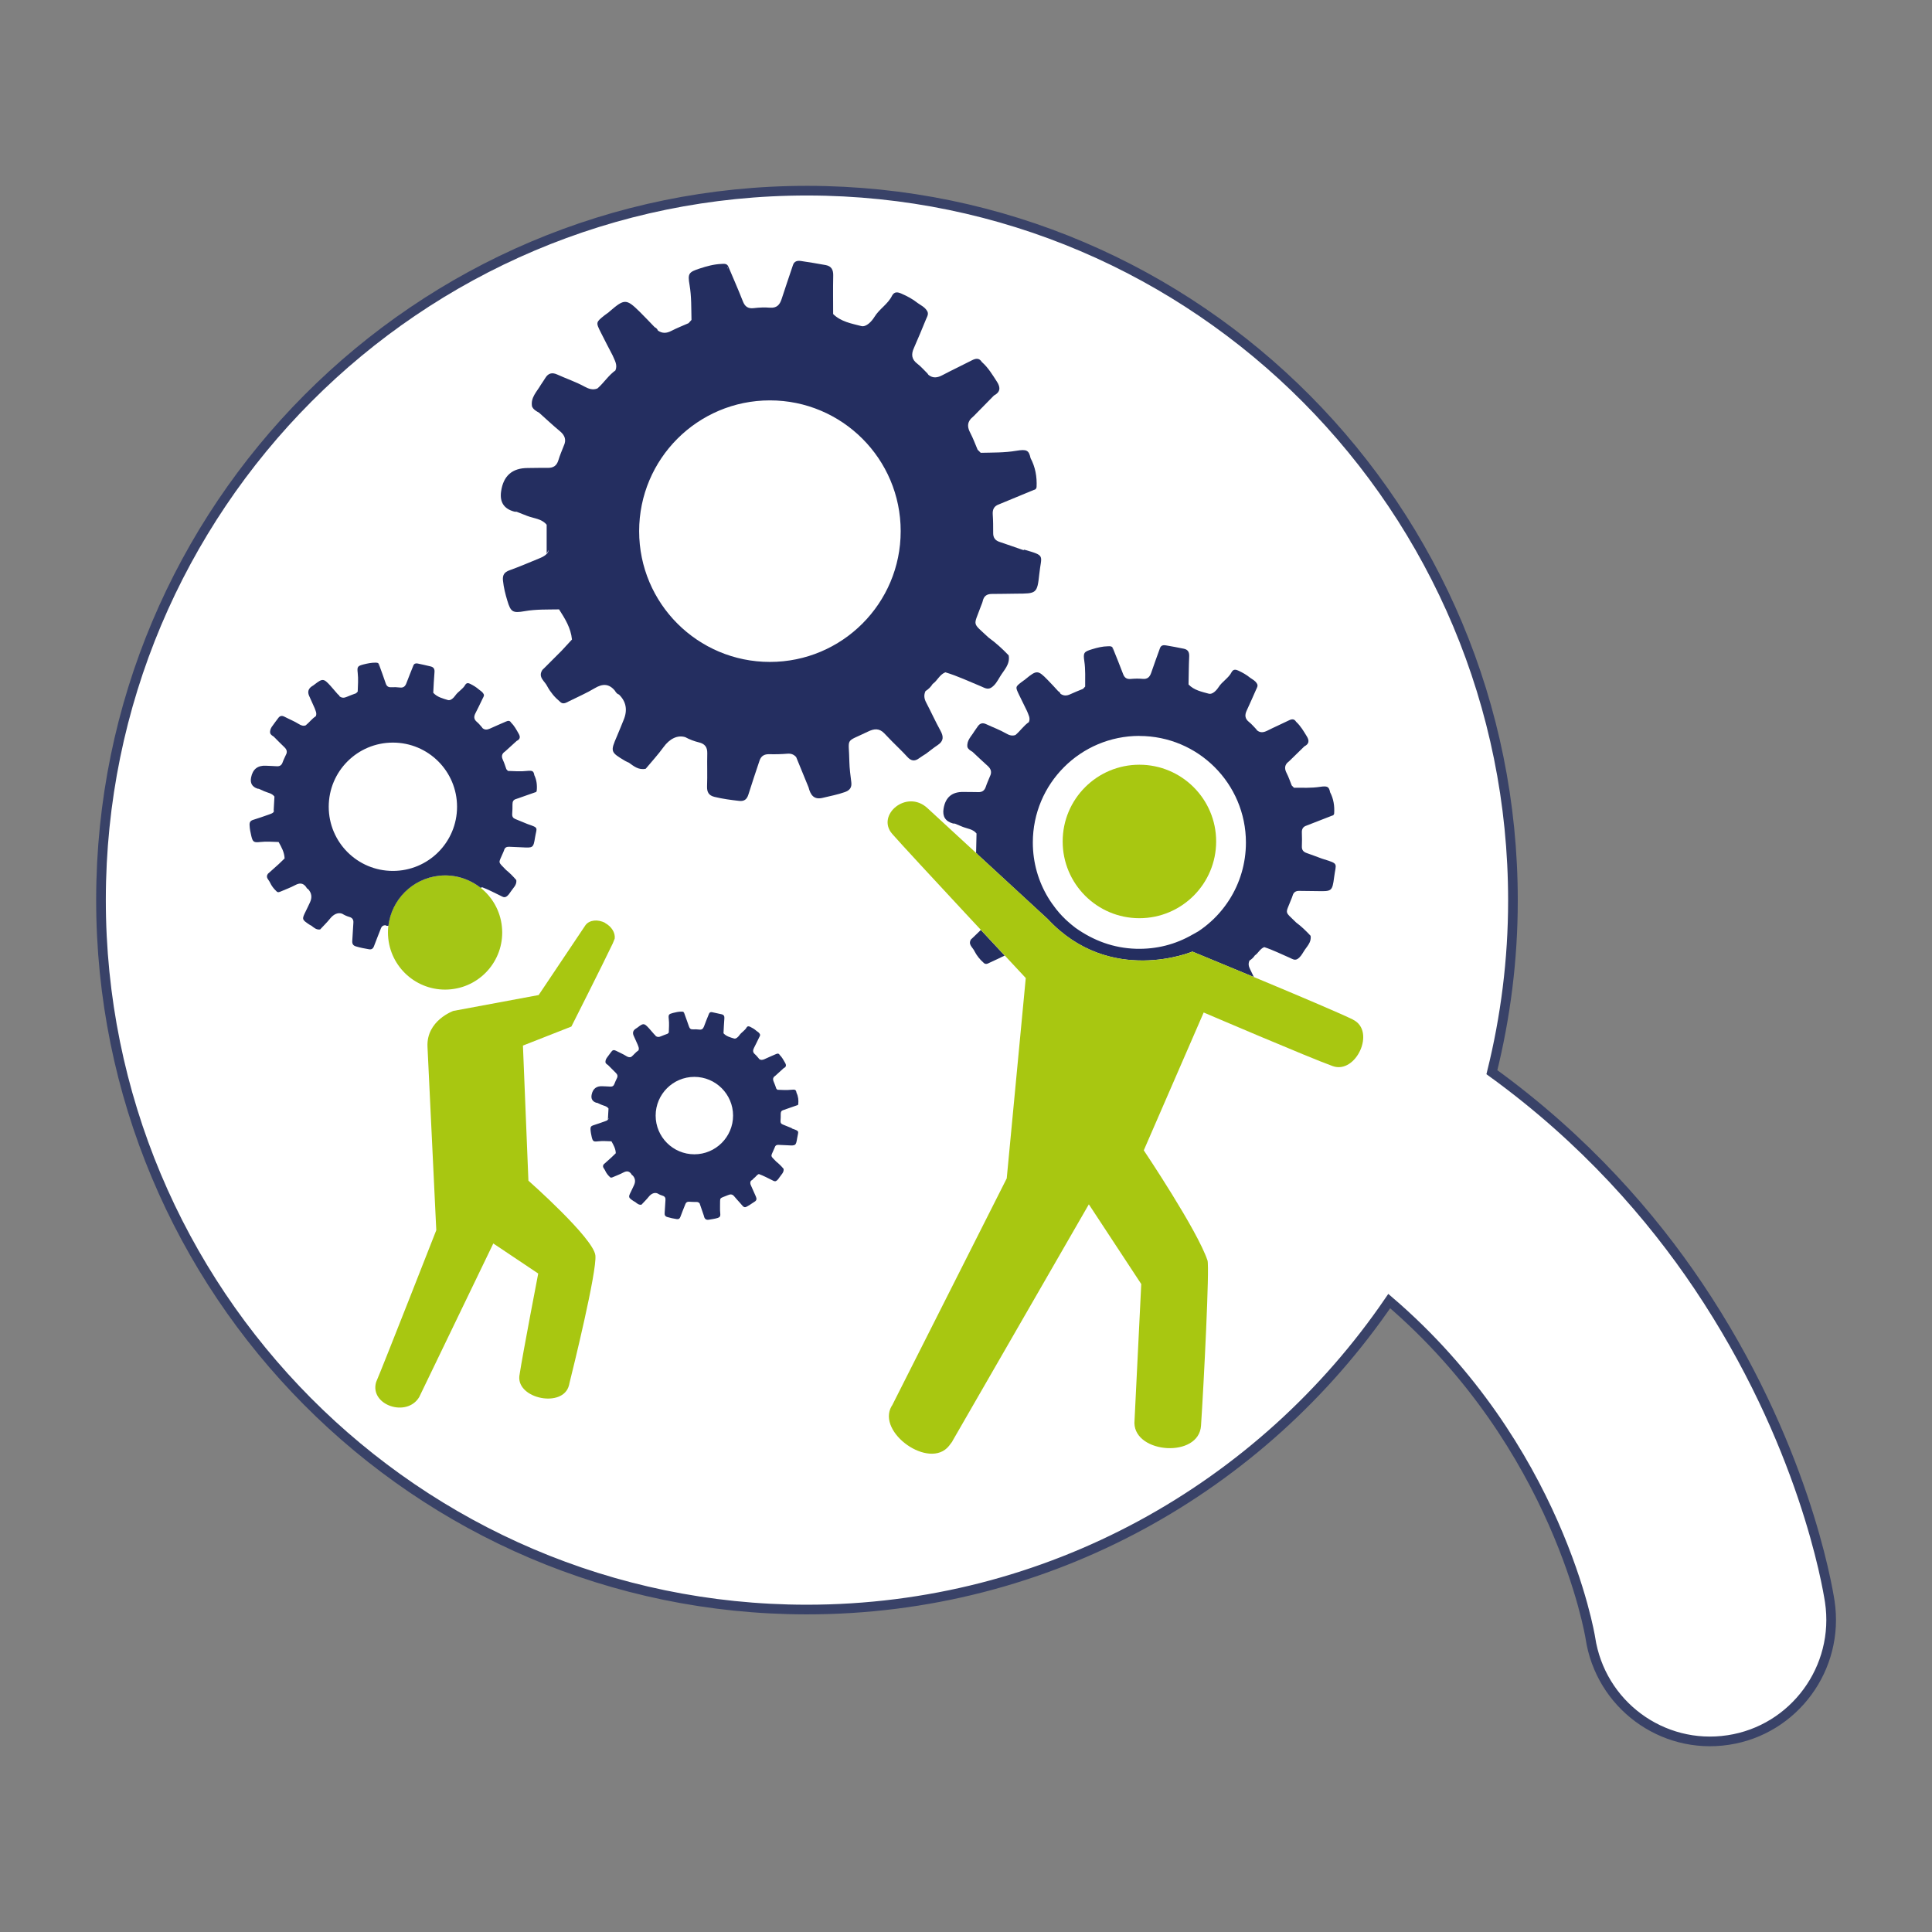 <?xml version="1.0" encoding="UTF-8"?>
<svg xmlns="http://www.w3.org/2000/svg" id="a" width="268" height="268" viewBox="0 0 268 268">
  <rect x="0" y="0" width="268" height="268" fill="#808080" stroke="none"/>
  <path d="m239.72,241.37c-9.17,1.39-17.72-4.94-19.11-14.16-.06-.39-4.39-26.59-27.9-46.73-17.66,25.86-47.29,42.81-80.85,42.79-54.08-.04-97.89-44.14-97.85-98.49.04-54.35,43.92-98.38,98.01-98.33,54.08.04,97.89,44.14,97.85,98.49,0,8.21-1.03,16.17-2.92,23.79,12.97,9.39,22.2,20.09,28.61,29.62,14.6,21.7,17.92,41.62,18.26,43.81,1.39,9.21-4.92,17.82-14.09,19.21Z" fill="#fff" stroke="#394268" stroke-miterlimit="10" stroke-width="1.34"></path>
  <path d="m134.72,130.27c-.51.75.24,1.15.47,1.7.31.59.72,1.11,1.22,1.55.3.34.61.15.91,0,.68-.32,1.38-.63,2.05-.97-.96-1.03-2.09-2.24-3.31-3.55-.38.37-.76.73-1.14,1.1-.07.06-.14.12-.2.18Z" fill="#242e60" stroke-width="0"></path>
  <path d="m132.23,114.23c.08.02.16.01.23.02.35.14.69.29,1.04.43.67.28,1.46.31,1.96.94-.02.9-.04,1.81-.06,2.71.03.03.06.06.09.09.05-.08.09-.07.03.02,4.67,4.3,9.82,9.05,9.82,9.05,8.67,9.31,20.06,4.51,20.06,4.51,0,0,3.94,1.62,8.53,3.53-.18-.38-.35-.75-.54-1.12-.2-.4-.25-.77-.06-1.17.3-.18.55-.42.74-.71.47-.31.7-.89,1.24-1.12.02,0,.04-.01.06-.03,1.23.4,2.39.99,3.58,1.5.31.14.63.37,1.01.16.42-.25.65-.67.9-1.07.41-.68,1.09-1.24.94-2.16-.62-.67-1.27-1.3-2-1.84-1.66-1.63-1.5-1.11-.71-3.16.07-.19.17-.38.22-.58.13-.47.45-.66.91-.65.83.01,1.65.01,2.48.03,2.04.04,2.11.05,2.37-1.95.24-1.92.71-1.81-1.46-2.48-.07-.02-.14-.05-.22-.07-.72-.26-1.44-.54-2.16-.79-.45-.16-.66-.44-.64-.92.02-.62.03-1.24,0-1.86-.03-.51.14-.85.63-1.01,1.19-.46,2.38-.93,3.57-1.39.17-.02.25-.13.28-.29.07-1.04-.08-2.03-.56-2.95,0,0,0,0,0,0-.16-.78-.36-.91-1.42-.75-1.2.18-2.4.12-3.6.12-.1-.1-.21-.21-.31-.32-.23-.57-.42-1.16-.7-1.7-.26-.51-.33-.97.07-1.42.11-.1.22-.19.33-.29.69-.67,1.37-1.34,2.06-2.01.65-.33.71-.78.34-1.38-.44-.72-.86-1.45-1.49-2.03-.26-.43-.6-.39-1-.19-1,.49-2.01.93-3,1.43-.51.25-.97.33-1.43-.06-.03-.05-.07-.1-.1-.15-.33-.33-.62-.7-.98-.98-.6-.47-.64-.98-.33-1.63.45-.95.86-1.92,1.29-2.88.12-.27.32-.55.1-.86-.22-.37-.59-.55-.92-.78-.5-.41-1.05-.72-1.63-.99-.36-.16-.69-.23-.93.18-.43.86-1.32,1.31-1.83,2.12-.29.45-.85,1.03-1.34.9-.99-.27-2.05-.48-2.82-1.28.03-1.29.03-2.59.09-3.88.03-.59-.16-.96-.74-1.08-.83-.17-1.67-.33-2.51-.47-.35-.06-.67,0-.81.41-.41,1.13-.82,2.26-1.21,3.4-.2.58-.52.91-1.19.84-.53-.05-1.09-.04-1.62.01-.59.06-.9-.16-1.1-.71-.44-1.18-.92-2.34-1.39-3.51-.12-.36-.42-.32-.71-.31-.75.01-1.47.19-2.19.41-1.13.34-1.25.48-1.08,1.63.18,1.18.11,2.37.12,3.55-.1.11-.2.21-.3.32-.59.24-1.18.47-1.76.74-.48.23-.92.25-1.36-.06h0c-.06-.16-.17-.28-.32-.36-.49-.53-.97-1.07-1.48-1.58-1.32-1.36-1.51-1.36-3.01-.13-.06.05-.12.1-.18.15-.01,0-.02,0-.04.02-.11.08-.22.15-.33.24-.91.7-.91.7-.42,1.74.37.78.76,1.55,1.14,2.33.18.49.5.96.25,1.52-.72.49-1.19,1.23-1.85,1.78-.47.19-.91.02-1.29-.2-.89-.51-1.85-.86-2.77-1.29-.5-.24-.88-.14-1.19.32-.15.23-.31.46-.48.69-.4.68-1.08,1.25-.94,2.17.13.32.42.48.7.65.69.64,1.37,1.3,2.08,1.93.49.43.64.89.34,1.48-.19.48-.41.94-.57,1.43-.18.55-.52.78-1.09.75-.67-.03-1.35,0-2.02-.02q-2.36-.05-2.75,2.31-.27,1.62,1.3,2.06Zm22.09-24.27c.01.06.03.11.04.17-.02-.06-.05-.11-.07-.17.01,0,.02,0,.04,0Zm3.72,12.13c8.17,0,14.79,6.62,14.79,14.79,0,2.91-.84,5.63-2.29,7.91-.21.32-.42.64-.65.94-.48.64-1,1.23-1.57,1.78-.09.09-.19.17-.28.26-.56.52-1.17.99-1.81,1.42-.25.14-.5.27-.75.42-2.44,1.42-5.09,2.08-7.9,2-3.09-.09-5.88-1.12-8.4-2.91h0c-.39-.3-.77-.61-1.13-.94-.08-.08-.17-.15-.25-.23-.02-.01-.03-.03-.05-.05-.29-.28-.57-.57-.83-.87-.01-.01-.02-.02-.03-.04-.14-.16-.27-.32-.4-.48-.39-.51-.76-1.02-1.08-1.55-1.36-2.24-2.14-4.86-2.14-7.67,0-8.17,6.62-14.79,14.79-14.79Z" fill="#242e60" stroke-width="0"></path>
  <path d="m168.7,116.72c0,5.88-4.77,10.65-10.65,10.65s-10.64-4.77-10.64-10.65,4.76-10.64,10.64-10.64,10.65,4.77,10.65,10.64" fill="#a8c711" stroke-width="0"></path>
  <path d="m187.71,141.45c-3.16-1.58-22.3-9.45-22.3-9.45,0,0-11.39,4.8-20.06-4.51,0,0-13.82-12.74-16.71-15.4-2.89-2.66-7.14.99-4.88,3.58,2.26,2.59,18.53,20,18.53,20l-2.64,27.79-15.88,31.46h0s-.1.15-.1.15c-2.09,3.64,5.26,8.87,7.97,5.5,0,0,.43-.56.47-.62h-.02s18.95-32.89,18.95-32.89l7.27,11.06-.95,19.29c.1,4.26,8.94,4.86,9.24.36.39-5.86,1.2-22.02.9-22.92-1.4-4.2-8.84-15.28-8.84-15.28l8.31-19.12s14.69,6.29,17.91,7.44c3.22,1.14,5.99-4.85,2.83-6.43Z" fill="#a8c711" stroke-width="0"></path>
  <path d="m141.97,76.31c-.1-.03-.2-.06-.3-.1-1-.34-1.99-.7-2.99-1.03-.63-.2-.92-.59-.91-1.25,0-.85,0-1.7-.06-2.55-.05-.7.17-1.17.84-1.41,1.62-.67,3.24-1.34,4.86-2.01.23-.03.35-.18.38-.4.07-1.42-.17-2.78-.85-4.04,0,0,0,0,.01,0-.24-1.06-.52-1.23-1.97-.99-1.64.28-3.29.24-4.94.28-.14-.14-.29-.28-.43-.43-.33-.78-.62-1.57-1.01-2.32-.37-.7-.48-1.32.06-1.96.15-.14.3-.27.44-.41.92-.94,1.85-1.88,2.77-2.82.88-.47.96-1.08.43-1.91-.63-.97-1.22-1.97-2.1-2.74-.37-.59-.83-.52-1.38-.24-1.35.7-2.73,1.34-4.07,2.05-.69.37-1.32.48-1.96-.03-.05-.06-.1-.13-.14-.2-.46-.44-.87-.94-1.37-1.32-.84-.62-.91-1.33-.5-2.22.59-1.32,1.13-2.66,1.68-3.99.16-.38.42-.76.11-1.19-.31-.49-.83-.73-1.28-1.05-.69-.55-1.46-.96-2.27-1.31-.5-.22-.95-.29-1.27.28-.57,1.19-1.77,1.84-2.45,2.96-.38.62-1.14,1.44-1.82,1.27-1.36-.35-2.83-.6-3.91-1.67,0-1.78-.03-3.55.01-5.33.02-.81-.25-1.31-1.04-1.46-1.15-.21-2.3-.4-3.45-.57-.49-.07-.93.03-1.1.59-.53,1.57-1.06,3.13-1.57,4.7-.26.8-.68,1.26-1.61,1.19-.74-.06-1.49-.03-2.23.06-.81.1-1.24-.2-1.53-.94-.63-1.61-1.33-3.19-2-4.78-.18-.49-.59-.43-.98-.41-1.03.04-2.02.31-2.99.63-1.55.5-1.7.7-1.43,2.27.28,1.62.23,3.24.27,4.87-.14.15-.27.3-.41.45-.8.35-1.61.67-2.39,1.07-.65.34-1.25.38-1.86-.05,0,0,0,0,0,0-.08-.22-.24-.37-.45-.47-.69-.71-1.37-1.44-2.07-2.13-1.85-1.82-2.12-1.82-4.13-.09-.08.07-.16.14-.24.21-.02,0-.03.01-.05.03-.15.11-.3.22-.45.33-1.23.98-1.23.99-.52,2.4.53,1.06,1.08,2.12,1.63,3.17.27.67.72,1.3.39,2.08-.97.69-1.6,1.72-2.49,2.5-.64.27-1.24.05-1.77-.24-1.24-.68-2.57-1.12-3.84-1.7-.69-.31-1.22-.17-1.62.48-.2.33-.42.64-.63.96-.54.95-1.44,1.75-1.22,3,.19.44.59.65.98.87.97.87,1.91,1.75,2.91,2.58.68.57.9,1.21.51,2.02-.25.66-.54,1.3-.74,1.98-.23.77-.69,1.08-1.48,1.07-.92-.02-1.85.02-2.77.02q-3.24,0-3.7,3.25-.32,2.23,1.84,2.8c.1.03.21.01.32.02.48.19.96.38,1.45.57.93.36,2.01.38,2.71,1.23v4.04c-.31.34-.72.5-1.13.67-1.34.55-2.67,1.12-4.03,1.61-.73.26-.98.67-.9,1.43.1.96.33,1.88.61,2.8.47,1.56.75,1.73,2.39,1.44,1.58-.28,3.19-.22,4.78-.25.83,1.29,1.64,2.59,1.79,4.18-.49.52-.97,1.05-1.45,1.57-.8.79-1.59,1.59-2.38,2.38-.09.08-.18.17-.27.26-.68,1.04.36,1.57.69,2.31.44.8,1.02,1.5,1.72,2.08.42.46.84.19,1.25-.02,1.2-.6,2.44-1.13,3.59-1.82,1.07-.64,1.96-.67,2.79.32.15.23.29.47.58.55q1.5,1.47.65,3.52c-.31.75-.6,1.5-.92,2.24-.94,2.17-.92,2.23,1.13,3.45.15.09.32.15.47.23,0,0,0-.02-.02-.03.72.51,1.4,1.11,2.4.89.83-1,1.71-1.95,2.47-3,.83-1.15,1.94-1.73,3.03-1.38.59.32,1.22.56,1.88.72.81.19,1.18.65,1.16,1.51-.04,1.53.03,3.06-.03,4.58-.03.81.24,1.28,1.03,1.47,1.14.28,2.29.43,3.45.56.67.07,1.04-.21,1.25-.87.49-1.58,1.03-3.15,1.55-4.72.22-.66.68-.91,1.36-.89.84.02,1.68,0,2.52-.07.5-.04.88.11,1.2.47.57,1.4,1.15,2.8,1.72,4.2.26,1.02.72,1.77,1.98,1.45,1.02-.25,2.07-.44,3.07-.8.66-.24.97-.63.88-1.36-.12-.95-.25-1.9-.27-2.85-.05-3.5-.7-2.58,2.57-4.17.88-.43,1.58-.49,2.28.24.35.36.7.72,1.05,1.09.71.72,1.46,1.42,2.14,2.17.52.58,1.03.65,1.64.19.31-.23.64-.42.96-.63.54-.4,1.06-.83,1.62-1.2.83-.55.83-1.17.38-1.99-.7-1.27-1.3-2.6-1.97-3.88-.29-.54-.37-1.05-.11-1.61.41-.26.75-.59,1-1,.64-.44.93-1.24,1.67-1.57.03,0,.06-.02.09-.04,1.7.51,3.31,1.28,4.95,1.95.43.18.88.49,1.39.19.57-.36.88-.94,1.21-1.49.55-.94,1.46-1.74,1.23-3-.86-.9-1.78-1.74-2.79-2.47-2.33-2.19-2.1-1.48-1.07-4.33.1-.26.22-.52.28-.8.16-.66.6-.92,1.24-.92,1.13,0,2.27-.03,3.4-.04,2.8-.01,2.9,0,3.19-2.74.28-2.64.92-2.5-2.08-3.36Zm-66.16.55s0-.01,0-.02c.1-.14.2-.33.27-.55,0,.21-.07.41-.27.58Zm25.1-39.8c.02.08.04.15.06.23-.04-.07-.07-.15-.11-.22.02,0,.03,0,.05,0Zm5.89,54.76c-10.02,0-18.14-8.12-18.14-18.14s8.12-18.14,18.14-18.14,18.14,8.12,18.14,18.14-8.12,18.14-18.14,18.14Z" fill="#242e60" stroke-width="0"></path>
  <path d="m109.83,156.49s-.07-.03-.11-.04c-.38-.15-.75-.31-1.13-.46-.24-.09-.34-.25-.32-.5.02-.33.04-.65.03-.98,0-.27.09-.45.35-.52.64-.23,1.28-.45,1.92-.67.09,0,.14-.06.16-.15.06-.55,0-1.08-.24-1.58,0,0,0,0,0,0-.07-.41-.17-.49-.74-.42-.64.07-1.27.02-1.91,0-.05-.06-.1-.11-.16-.17-.11-.31-.2-.62-.34-.91-.13-.28-.16-.52.06-.75.06-.05.12-.1.18-.14.38-.34.75-.68,1.13-1.03.35-.16.39-.4.2-.73-.22-.39-.43-.78-.75-1.1-.13-.23-.31-.22-.52-.12-.54.24-1.08.46-1.61.71-.27.12-.52.15-.75-.06-.02-.03-.03-.05-.05-.08-.17-.18-.31-.38-.5-.54-.31-.26-.32-.53-.15-.87.26-.49.49-1,.74-1.5.07-.14.18-.28.07-.46-.11-.2-.3-.3-.47-.43-.26-.23-.54-.4-.85-.55-.19-.09-.36-.13-.5.08-.24.44-.72.67-1.01,1.09-.16.23-.47.53-.73.45-.52-.16-1.08-.29-1.47-.73.04-.68.06-1.37.12-2.05.03-.31-.07-.51-.37-.58-.44-.1-.88-.2-1.32-.29-.18-.04-.36,0-.44.21-.24.59-.48,1.18-.7,1.78-.12.3-.29.47-.65.42-.28-.04-.57-.04-.86-.03-.31.02-.47-.1-.57-.4-.21-.63-.45-1.25-.67-1.88-.06-.19-.22-.18-.37-.18-.4,0-.78.08-1.16.18-.61.16-.67.23-.6.85.07.63.02,1.26,0,1.88-.06.06-.11.11-.17.16-.31.12-.64.23-.94.36-.26.12-.49.12-.72-.06h0c-.03-.09-.08-.15-.16-.19-.25-.29-.5-.58-.75-.86-.68-.74-.78-.75-1.59-.12-.03.02-.06.05-.1.07,0,0-.01,0-.02.01-.06.04-.12.08-.18.12q-.49.35-.25.92c.18.42.37.84.56,1.25.09.26.25.52.11.81-.39.25-.65.63-1.01.91-.25.09-.48,0-.68-.13-.46-.29-.96-.49-1.44-.74-.26-.14-.47-.09-.63.15-.08.12-.18.24-.27.36-.23.35-.59.64-.54,1.13.07.17.21.26.36.36.35.35.7.71,1.06,1.06.25.23.32.48.15.79-.11.25-.24.49-.33.75-.1.29-.29.4-.59.38-.35-.03-.71-.03-1.07-.05q-1.25-.07-1.5,1.17-.17.85.65,1.12s.08.01.12.01c.18.08.36.17.55.25.35.16.77.19,1.02.54-.03.52-.06,1.04-.09,1.56-.13.12-.29.18-.45.23-.53.18-1.05.38-1.58.54-.29.09-.39.24-.38.53.02.37.09.73.17,1.09.15.61.25.68.89.6.62-.07,1.23-.02,1.85,0,.29.52.58,1.03.6,1.65-.2.19-.4.38-.59.57-.32.29-.65.58-.97.87-.04.03-.07.06-.11.09-.28.39.1.61.21.91.15.32.36.6.62.84.15.18.32.09.48.02.48-.21.96-.38,1.42-.63.43-.22.77-.22,1.07.18.05.09.1.19.21.23q.55.6.18,1.37c-.14.28-.26.57-.4.85-.41.81-.4.84.36,1.35.06.04.12.07.18.1,0,0,0,0,0-.01.27.21.52.46.9.4.34-.37.7-.71,1.01-1.1.34-.43.79-.63,1.2-.47.22.14.46.24.71.32.31.09.44.28.41.61-.05.59-.06,1.18-.11,1.76-.03.31.06.5.36.59.43.13.87.22,1.32.29.25.04.41-.06.5-.31.22-.6.46-1.19.7-1.79.1-.25.28-.33.55-.31.32.03.65.03.97.03.19,0,.34.06.45.2.19.55.38,1.1.57,1.66.08.4.24.69.73.6.4-.07.81-.12,1.2-.24.26-.08.39-.22.37-.5-.03-.37-.06-.74-.04-1.11.05-1.35-.21-1.01,1.08-1.55.35-.15.62-.16.87.14.13.15.26.29.38.44.26.29.53.58.78.88.19.23.38.27.63.11.12-.08.26-.15.38-.22.22-.14.43-.3.65-.43.33-.19.34-.43.19-.76-.24-.5-.44-1.03-.68-1.53-.1-.21-.12-.41,0-.62.16-.09.3-.21.41-.36.25-.15.39-.46.67-.57.01,0,.02,0,.03-.01.64.23,1.25.56,1.86.86.16.08.33.2.53.1.23-.13.36-.35.5-.55.23-.35.6-.64.54-1.13-.31-.37-.65-.71-1.03-1.01-.85-.89-.78-.61-.32-1.69.04-.1.09-.2.13-.3.07-.25.25-.34.5-.33.44.02.87.04,1.31.06,1.08.06,1.12.06,1.29-.99.16-1.01.41-.94-.73-1.34Zm-25.5-1.19s0,0,0-.01c.04-.05.08-.12.12-.21,0,.08-.04.16-.12.22Zm10.52-14.8s.01.06.02.09c-.01-.03-.02-.06-.04-.09,0,0,.01,0,.02,0Zm1.47,19.62c-2.97,0-5.37-2.41-5.37-5.37s2.41-5.37,5.37-5.37,5.37,2.41,5.37,5.37-2.41,5.37-5.37,5.37Z" fill="#242e60" stroke-width="0"></path>
  <path d="m69.62,128.53c.46,4.35-2.7,8.25-7.05,8.7-4.35.46-8.25-2.7-8.71-7.05-.46-4.35,2.7-8.25,7.06-8.7,4.35-.46,8.25,2.7,8.7,7.05" fill="#a4c615" stroke-width="0"></path>
  <path d="m83.96,128.03c-1.04-.56-2.21-.41-2.74.3l-6.5,9.7-11.83,2.2s-3.76,1.33-3.59,4.97c.17,3.63,1.22,25.45,1.22,25.45,0,0-7.53,19.21-8.31,20.98l-.06.17c-.82,3.13,4.28,4.86,6,2l10.28-21.31,6.23,4.17s-2.16,11.19-2.59,14.05l-.03.18c-.32,3.18,6.1,4.46,6.89,1.26,0,0,0,0,0,0,0,0,0-.01,0-.02,0-.03.02-.06.03-.09,0-.04.02-.09.02-.12.48-1.91,3.84-15.55,3.61-17.77-.25-2.39-9.29-10.37-9.29-10.37l-.76-18.74,6.72-2.64s4.38-8.67,5.74-11.53l.27-.67c.1-.78-.41-1.66-1.33-2.16Z" fill="#a8c711" stroke-width="0"></path>
  <path d="m53.52,128.42c.12,0,.24,0,.36.01.42-3.6,3.29-6.55,7.04-6.95,2.15-.23,4.2.44,5.77,1.69.04-.03.08-.06.13-.08.02,0,.03,0,.05-.02.89.33,1.72.78,2.58,1.19.23.11.45.28.74.14.32-.17.49-.48.69-.76.32-.49.83-.88.74-1.56-.43-.5-.9-.98-1.42-1.4-1.18-1.23-1.07-.85-.44-2.34.06-.14.13-.28.17-.42.1-.35.34-.47.69-.46.61.03,1.21.05,1.82.08,1.49.08,1.55.09,1.78-1.37.23-1.4.57-1.31-1.01-1.85-.05-.02-.1-.04-.15-.06-.52-.21-1.04-.43-1.56-.64-.33-.13-.47-.34-.45-.7.03-.45.05-.91.04-1.36,0-.37.12-.62.49-.72.89-.31,1.77-.62,2.65-.93.13-.01.19-.09.22-.2.08-.76,0-1.49-.33-2.18,0,0,0,0,0,0-.1-.57-.24-.67-1.02-.59-.88.1-1.76.03-2.64,0-.07-.08-.15-.16-.22-.24-.15-.42-.28-.86-.47-1.26-.18-.38-.22-.72.09-1.04.08-.07.17-.13.25-.2.52-.48,1.04-.95,1.56-1.42.48-.23.54-.55.28-1-.31-.54-.59-1.09-1.04-1.52-.18-.33-.43-.3-.72-.17-.74.33-1.49.63-2.23.98-.38.17-.72.21-1.04-.08-.02-.04-.05-.07-.07-.11-.23-.25-.44-.53-.7-.74-.43-.36-.44-.73-.2-1.2.36-.68.68-1.39,1.02-2.08.1-.2.25-.39.09-.63-.15-.27-.42-.41-.65-.6-.35-.31-.75-.55-1.17-.76-.26-.13-.5-.18-.69.11-.34.62-1,.93-1.4,1.51-.22.32-.65.73-1.01.62-.71-.22-1.49-.4-2.04-1.01.05-.95.09-1.9.17-2.84.04-.43-.09-.7-.51-.81-.61-.15-1.21-.28-1.82-.41-.26-.05-.49,0-.6.28-.33.82-.66,1.64-.97,2.46-.16.42-.4.65-.89.59-.39-.05-.8-.06-1.19-.04-.43.03-.66-.14-.79-.55-.29-.88-.62-1.74-.93-2.61-.08-.26-.3-.24-.51-.25-.55,0-1.08.11-1.61.24-.84.22-.93.32-.83,1.17.1.87.03,1.74,0,2.61-.08.08-.15.15-.23.23-.44.17-.88.31-1.3.5-.36.16-.68.16-.99-.08h0c-.04-.12-.12-.21-.23-.27-.35-.4-.69-.8-1.04-1.2-.94-1.03-1.08-1.03-2.2-.17-.04.03-.09.07-.13.1-.01,0-.02,0-.03.02-.08.06-.17.11-.25.16q-.68.49-.35,1.27c.25.58.52,1.16.78,1.74.12.36.34.71.15,1.12-.54.34-.9.87-1.4,1.26-.35.13-.66-.01-.94-.18-.64-.4-1.33-.67-2-1.02-.36-.19-.65-.13-.88.21-.12.17-.24.33-.37.49-.31.49-.82.89-.74,1.57.09.24.3.36.5.49.49.49.97.99,1.47,1.46.35.33.45.67.21,1.09-.15.35-.33.68-.45,1.03-.14.4-.4.56-.82.53-.49-.04-.99-.04-1.48-.07q-1.73-.1-2.07,1.63-.23,1.18.9,1.55c.05.02.11.01.17.02.25.12.5.23.76.34.48.22,1.06.26,1.41.74-.04.72-.08,1.44-.12,2.16-.17.17-.4.24-.62.32-.73.25-1.45.52-2.19.74-.4.12-.54.33-.52.73.02.52.12,1.01.24,1.51.2.84.35.94,1.23.84.86-.1,1.71-.02,2.56,0,.4.71.8,1.43.83,2.28-.27.26-.55.53-.82.79-.45.4-.89.8-1.34,1.2-.05.04-.1.08-.15.13-.39.53.14.85.3,1.25.21.44.5.83.86,1.16.21.26.44.12.67.03.66-.28,1.33-.53,1.97-.87.59-.31,1.06-.3,1.48.25.07.13.14.26.29.31q.76.83.24,1.89c-.19.39-.36.78-.56,1.17-.56,1.13-.56,1.16.5,1.87.08.05.16.09.24.14,0,0,0-.01,0-.02.37.29.72.63,1.25.55.47-.51.97-.99,1.4-1.53.48-.59,1.09-.87,1.66-.65.31.19.63.34.98.44.43.12.61.38.57.84-.07.81-.08,1.63-.15,2.44-.04.43.09.69.5.81.6.18,1.21.3,1.82.4.35.06.56-.08.69-.43.31-.83.64-1.65.96-2.47.14-.35.39-.46.75-.43Zm-15.62-15.74s0,0,0-.01c.06-.07.11-.17.16-.29-.01.11-.05.22-.16.3Zm14.56-20.49s.02.08.02.13c-.02-.04-.03-.08-.05-.12,0,0,.02,0,.03,0Zm-6.86,19.72c0-4.92,3.98-8.9,8.9-8.9s8.9,3.98,8.9,8.9-3.98,8.9-8.9,8.9-8.9-3.98-8.9-8.9Z" fill="#242e60" stroke-width="0"></path>
</svg>
